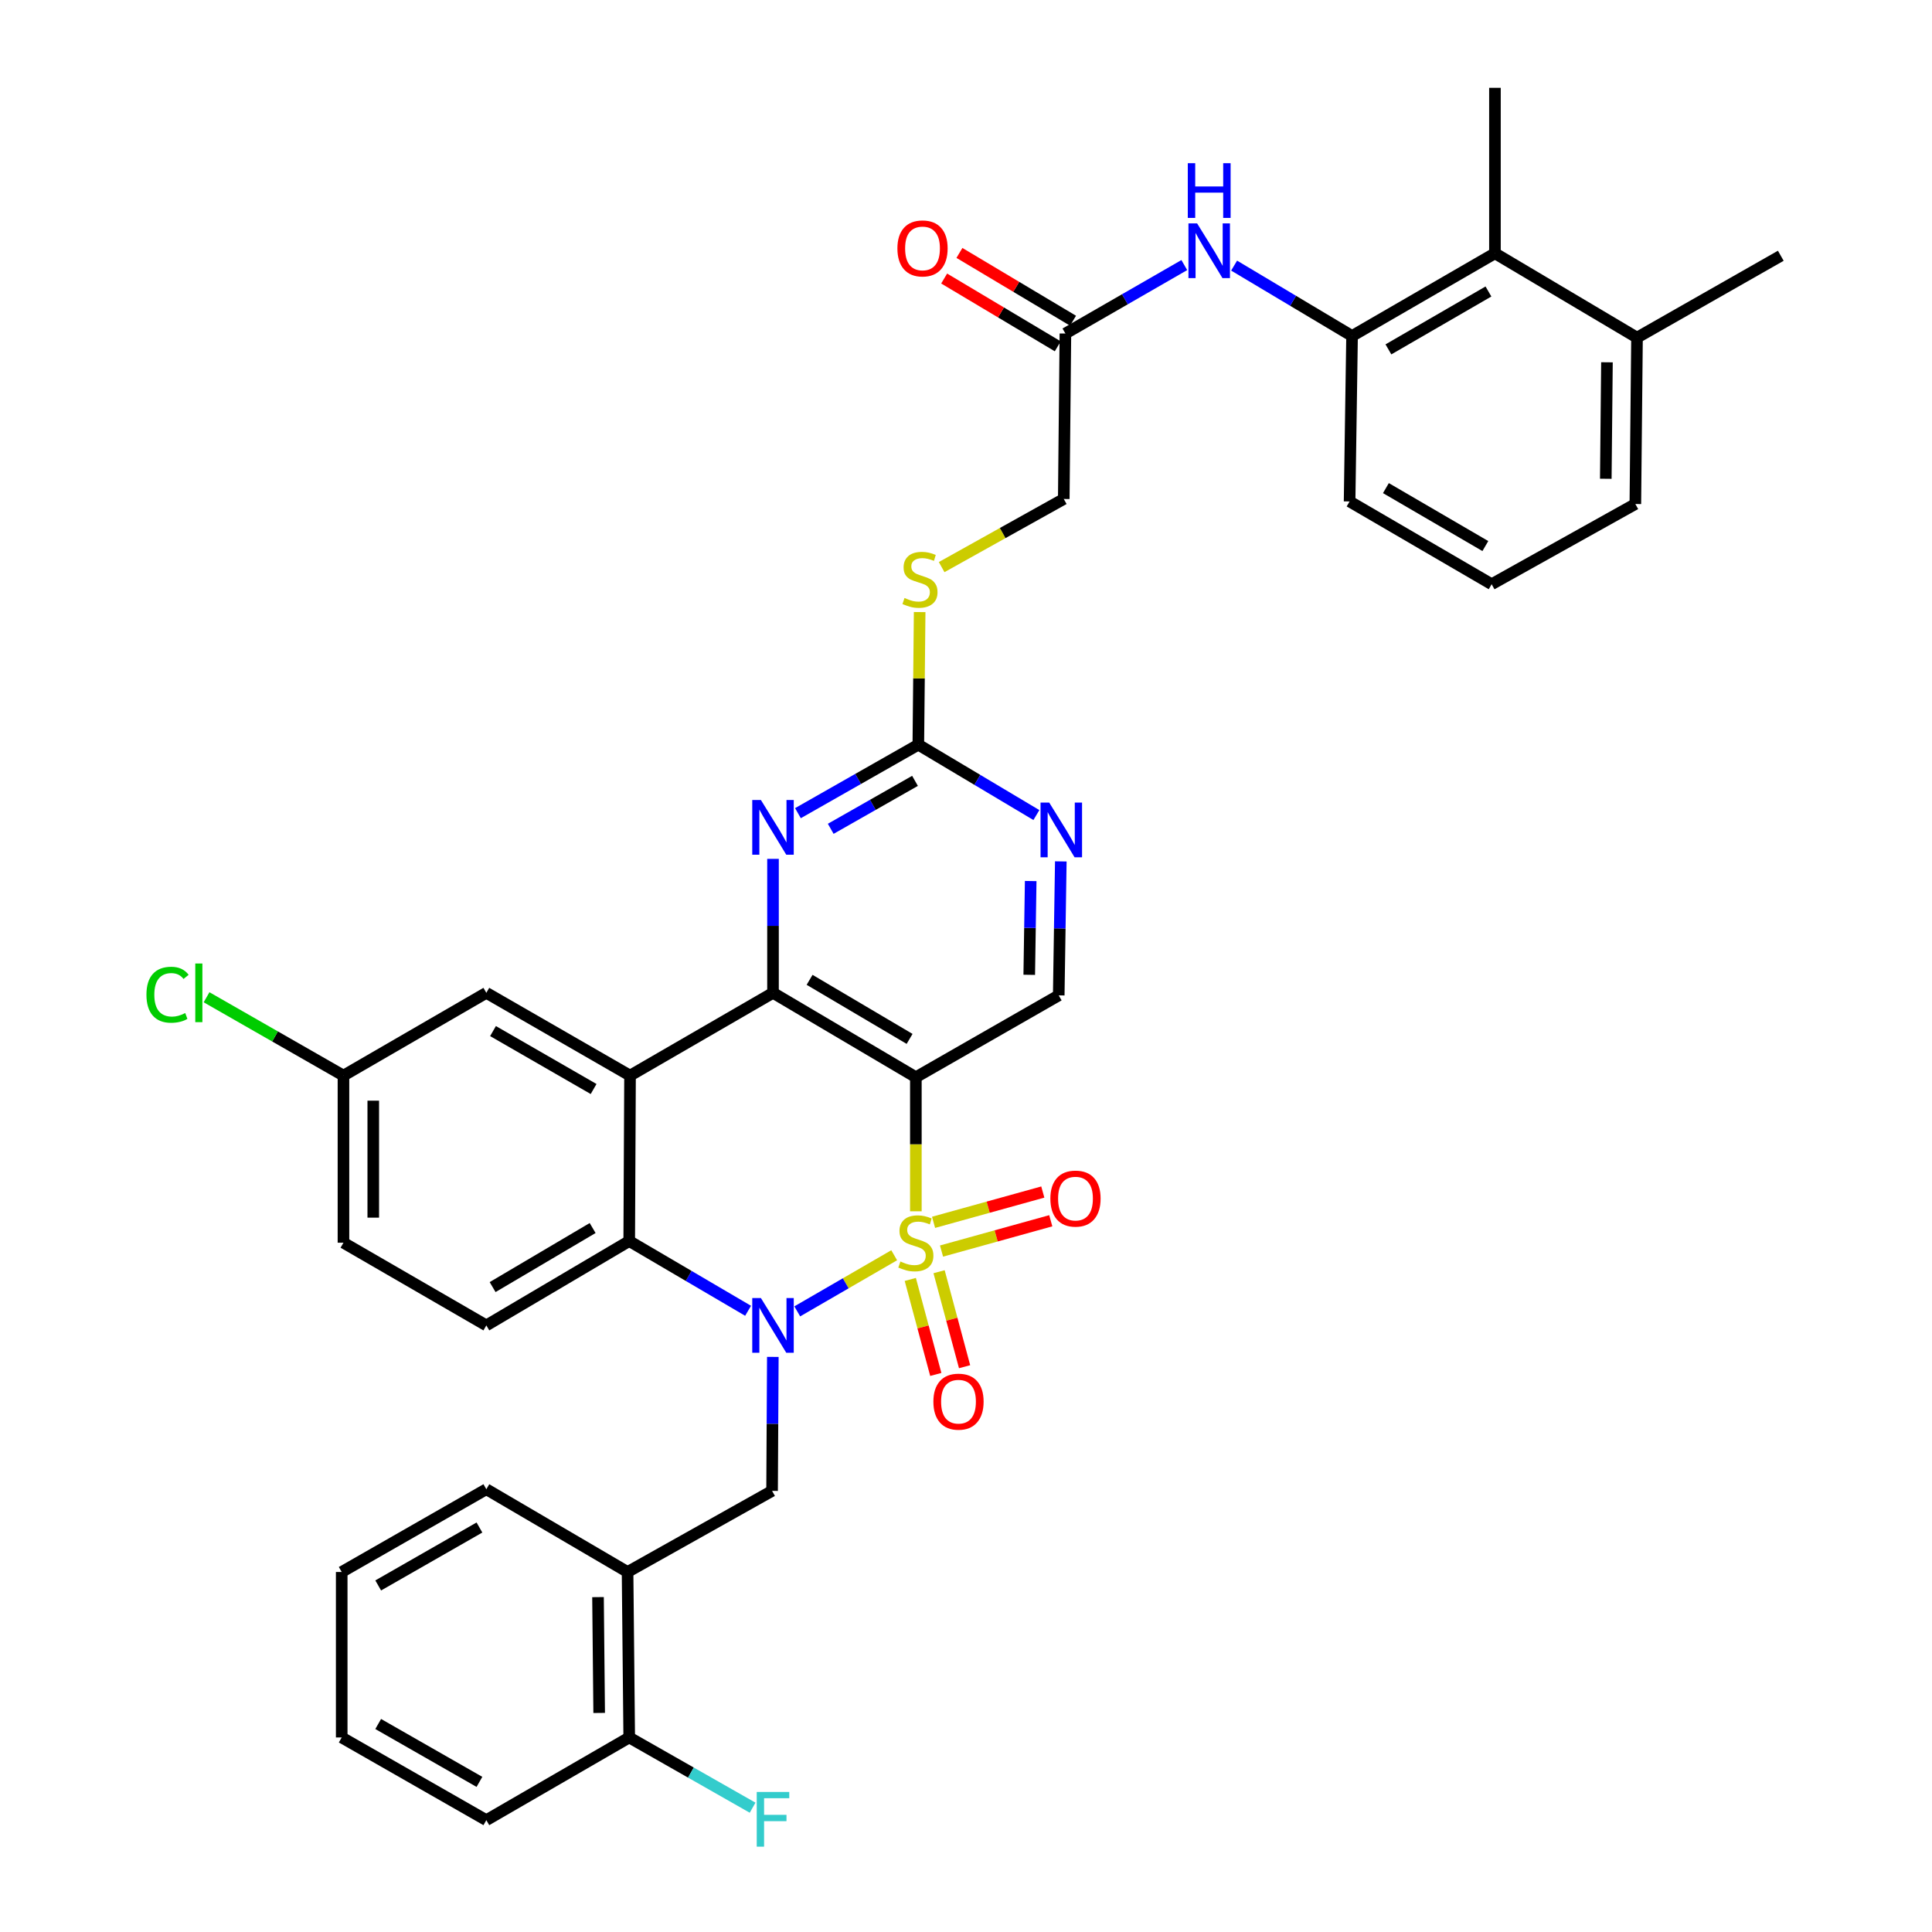 <?xml version='1.0' encoding='iso-8859-1'?>
<svg version='1.1' baseProfile='full'
              xmlns='http://www.w3.org/2000/svg'
                      xmlns:rdkit='http://www.rdkit.org/xml'
                      xmlns:xlink='http://www.w3.org/1999/xlink'
                  xml:space='preserve'
width='1000px' height='1000px' viewBox='0 0 1000 1000'>
<!-- END OF HEADER -->
<rect style='opacity:1.0;fill:#FFFFFF;stroke:none' width='1000' height='1000' x='0' y='0'> </rect>
<path class='bond-0' d='M 462.831,649.719 L 437.744,664.241' style='fill:none;fill-rule:evenodd;stroke:#CCCC00;stroke-width:6px;stroke-linecap:butt;stroke-linejoin:miter;stroke-opacity:1' />
<path class='bond-0' d='M 437.744,664.241 L 412.657,678.764' style='fill:none;fill-rule:evenodd;stroke:#0000FF;stroke-width:6px;stroke-linecap:butt;stroke-linejoin:miter;stroke-opacity:1' />
<path class='bond-1' d='M 474.047,626.965 L 474.047,592.267' style='fill:none;fill-rule:evenodd;stroke:#CCCC00;stroke-width:6px;stroke-linecap:butt;stroke-linejoin:miter;stroke-opacity:1' />
<path class='bond-1' d='M 474.047,592.267 L 474.047,557.568' style='fill:none;fill-rule:evenodd;stroke:#000000;stroke-width:6px;stroke-linecap:butt;stroke-linejoin:miter;stroke-opacity:1' />
<path class='bond-9' d='M 487.333,647.546 L 515.606,639.704' style='fill:none;fill-rule:evenodd;stroke:#CCCC00;stroke-width:6px;stroke-linecap:butt;stroke-linejoin:miter;stroke-opacity:1' />
<path class='bond-9' d='M 515.606,639.704 L 543.88,631.861' style='fill:none;fill-rule:evenodd;stroke:#FF0000;stroke-width:6px;stroke-linecap:butt;stroke-linejoin:miter;stroke-opacity:1' />
<path class='bond-9' d='M 483.209,632.68 L 511.483,624.837' style='fill:none;fill-rule:evenodd;stroke:#CCCC00;stroke-width:6px;stroke-linecap:butt;stroke-linejoin:miter;stroke-opacity:1' />
<path class='bond-9' d='M 511.483,624.837 L 539.757,616.994' style='fill:none;fill-rule:evenodd;stroke:#FF0000;stroke-width:6px;stroke-linecap:butt;stroke-linejoin:miter;stroke-opacity:1' />
<path class='bond-10' d='M 471.164,662.234 L 477.767,686.82' style='fill:none;fill-rule:evenodd;stroke:#CCCC00;stroke-width:6px;stroke-linecap:butt;stroke-linejoin:miter;stroke-opacity:1' />
<path class='bond-10' d='M 477.767,686.82 L 484.369,711.407' style='fill:none;fill-rule:evenodd;stroke:#FF0000;stroke-width:6px;stroke-linecap:butt;stroke-linejoin:miter;stroke-opacity:1' />
<path class='bond-10' d='M 486.064,658.233 L 492.666,682.819' style='fill:none;fill-rule:evenodd;stroke:#CCCC00;stroke-width:6px;stroke-linecap:butt;stroke-linejoin:miter;stroke-opacity:1' />
<path class='bond-10' d='M 492.666,682.819 L 499.269,707.405' style='fill:none;fill-rule:evenodd;stroke:#FF0000;stroke-width:6px;stroke-linecap:butt;stroke-linejoin:miter;stroke-opacity:1' />
<path class='bond-4' d='M 387.208,678.462 L 356.446,660.411' style='fill:none;fill-rule:evenodd;stroke:#0000FF;stroke-width:6px;stroke-linecap:butt;stroke-linejoin:miter;stroke-opacity:1' />
<path class='bond-4' d='M 356.446,660.411 L 325.684,642.361' style='fill:none;fill-rule:evenodd;stroke:#000000;stroke-width:6px;stroke-linecap:butt;stroke-linejoin:miter;stroke-opacity:1' />
<path class='bond-6' d='M 400.014,702.331 L 399.82,737.005' style='fill:none;fill-rule:evenodd;stroke:#0000FF;stroke-width:6px;stroke-linecap:butt;stroke-linejoin:miter;stroke-opacity:1' />
<path class='bond-6' d='M 399.82,737.005 L 399.626,771.679' style='fill:none;fill-rule:evenodd;stroke:#000000;stroke-width:6px;stroke-linecap:butt;stroke-linejoin:miter;stroke-opacity:1' />
<path class='bond-2' d='M 474.047,557.568 L 400.106,513.891' style='fill:none;fill-rule:evenodd;stroke:#000000;stroke-width:6px;stroke-linecap:butt;stroke-linejoin:miter;stroke-opacity:1' />
<path class='bond-2' d='M 470.802,537.733 L 419.043,507.159' style='fill:none;fill-rule:evenodd;stroke:#000000;stroke-width:6px;stroke-linecap:butt;stroke-linejoin:miter;stroke-opacity:1' />
<path class='bond-8' d='M 474.047,557.568 L 547.997,515.202' style='fill:none;fill-rule:evenodd;stroke:#000000;stroke-width:6px;stroke-linecap:butt;stroke-linejoin:miter;stroke-opacity:1' />
<path class='bond-3' d='M 400.106,513.891 L 326.104,556.728' style='fill:none;fill-rule:evenodd;stroke:#000000;stroke-width:6px;stroke-linecap:butt;stroke-linejoin:miter;stroke-opacity:1' />
<path class='bond-5' d='M 400.106,513.891 L 400.106,479.217' style='fill:none;fill-rule:evenodd;stroke:#000000;stroke-width:6px;stroke-linecap:butt;stroke-linejoin:miter;stroke-opacity:1' />
<path class='bond-5' d='M 400.106,479.217 L 400.106,444.543' style='fill:none;fill-rule:evenodd;stroke:#0000FF;stroke-width:6px;stroke-linecap:butt;stroke-linejoin:miter;stroke-opacity:1' />
<path class='bond-18' d='M 326.104,556.728 L 251.725,513.891' style='fill:none;fill-rule:evenodd;stroke:#000000;stroke-width:6px;stroke-linecap:butt;stroke-linejoin:miter;stroke-opacity:1' />
<path class='bond-18' d='M 307.248,563.672 L 255.183,533.685' style='fill:none;fill-rule:evenodd;stroke:#000000;stroke-width:6px;stroke-linecap:butt;stroke-linejoin:miter;stroke-opacity:1' />
<path class='bond-37' d='M 326.104,556.728 L 325.684,642.361' style='fill:none;fill-rule:evenodd;stroke:#000000;stroke-width:6px;stroke-linecap:butt;stroke-linejoin:miter;stroke-opacity:1' />
<path class='bond-16' d='M 325.684,642.361 L 251.725,686.03' style='fill:none;fill-rule:evenodd;stroke:#000000;stroke-width:6px;stroke-linecap:butt;stroke-linejoin:miter;stroke-opacity:1' />
<path class='bond-16' d='M 306.746,635.626 L 254.975,666.195' style='fill:none;fill-rule:evenodd;stroke:#000000;stroke-width:6px;stroke-linecap:butt;stroke-linejoin:miter;stroke-opacity:1' />
<path class='bond-38' d='M 413.009,420.9 L 444.167,403.173' style='fill:none;fill-rule:evenodd;stroke:#0000FF;stroke-width:6px;stroke-linecap:butt;stroke-linejoin:miter;stroke-opacity:1' />
<path class='bond-38' d='M 444.167,403.173 L 475.324,385.447' style='fill:none;fill-rule:evenodd;stroke:#000000;stroke-width:6px;stroke-linecap:butt;stroke-linejoin:miter;stroke-opacity:1' />
<path class='bond-38' d='M 429.985,428.991 L 451.796,416.583' style='fill:none;fill-rule:evenodd;stroke:#0000FF;stroke-width:6px;stroke-linecap:butt;stroke-linejoin:miter;stroke-opacity:1' />
<path class='bond-38' d='M 451.796,416.583 L 473.606,404.174' style='fill:none;fill-rule:evenodd;stroke:#000000;stroke-width:6px;stroke-linecap:butt;stroke-linejoin:miter;stroke-opacity:1' />
<path class='bond-12' d='M 399.626,771.679 L 324.827,813.66' style='fill:none;fill-rule:evenodd;stroke:#000000;stroke-width:6px;stroke-linecap:butt;stroke-linejoin:miter;stroke-opacity:1' />
<path class='bond-7' d='M 475.324,385.447 L 505.878,403.661' style='fill:none;fill-rule:evenodd;stroke:#000000;stroke-width:6px;stroke-linecap:butt;stroke-linejoin:miter;stroke-opacity:1' />
<path class='bond-7' d='M 505.878,403.661 L 536.432,421.875' style='fill:none;fill-rule:evenodd;stroke:#0000FF;stroke-width:6px;stroke-linecap:butt;stroke-linejoin:miter;stroke-opacity:1' />
<path class='bond-19' d='M 475.324,385.447 L 475.668,351.128' style='fill:none;fill-rule:evenodd;stroke:#000000;stroke-width:6px;stroke-linecap:butt;stroke-linejoin:miter;stroke-opacity:1' />
<path class='bond-19' d='M 475.668,351.128 L 476.011,316.81' style='fill:none;fill-rule:evenodd;stroke:#CCCC00;stroke-width:6px;stroke-linecap:butt;stroke-linejoin:miter;stroke-opacity:1' />
<path class='bond-11' d='M 547.997,515.202 L 548.535,480.532' style='fill:none;fill-rule:evenodd;stroke:#000000;stroke-width:6px;stroke-linecap:butt;stroke-linejoin:miter;stroke-opacity:1' />
<path class='bond-11' d='M 548.535,480.532 L 549.073,445.863' style='fill:none;fill-rule:evenodd;stroke:#0000FF;stroke-width:6px;stroke-linecap:butt;stroke-linejoin:miter;stroke-opacity:1' />
<path class='bond-11' d='M 532.733,504.562 L 533.109,480.293' style='fill:none;fill-rule:evenodd;stroke:#000000;stroke-width:6px;stroke-linecap:butt;stroke-linejoin:miter;stroke-opacity:1' />
<path class='bond-11' d='M 533.109,480.293 L 533.486,456.024' style='fill:none;fill-rule:evenodd;stroke:#0000FF;stroke-width:6px;stroke-linecap:butt;stroke-linejoin:miter;stroke-opacity:1' />
<path class='bond-20' d='M 324.827,813.66 L 325.684,899.309' style='fill:none;fill-rule:evenodd;stroke:#000000;stroke-width:6px;stroke-linecap:butt;stroke-linejoin:miter;stroke-opacity:1' />
<path class='bond-20' d='M 309.529,826.661 L 310.129,886.616' style='fill:none;fill-rule:evenodd;stroke:#000000;stroke-width:6px;stroke-linecap:butt;stroke-linejoin:miter;stroke-opacity:1' />
<path class='bond-29' d='M 324.827,813.66 L 251.725,770.822' style='fill:none;fill-rule:evenodd;stroke:#000000;stroke-width:6px;stroke-linecap:butt;stroke-linejoin:miter;stroke-opacity:1' />
<path class='bond-13' d='M 699.823,173.907 L 669.298,155.692' style='fill:none;fill-rule:evenodd;stroke:#000000;stroke-width:6px;stroke-linecap:butt;stroke-linejoin:miter;stroke-opacity:1' />
<path class='bond-13' d='M 669.298,155.692 L 638.774,137.477' style='fill:none;fill-rule:evenodd;stroke:#0000FF;stroke-width:6px;stroke-linecap:butt;stroke-linejoin:miter;stroke-opacity:1' />
<path class='bond-15' d='M 699.823,173.907 L 773.782,131.104' style='fill:none;fill-rule:evenodd;stroke:#000000;stroke-width:6px;stroke-linecap:butt;stroke-linejoin:miter;stroke-opacity:1' />
<path class='bond-15' d='M 718.644,180.839 L 770.416,150.877' style='fill:none;fill-rule:evenodd;stroke:#000000;stroke-width:6px;stroke-linecap:butt;stroke-linejoin:miter;stroke-opacity:1' />
<path class='bond-28' d='M 699.823,173.907 L 698.546,259.548' style='fill:none;fill-rule:evenodd;stroke:#000000;stroke-width:6px;stroke-linecap:butt;stroke-linejoin:miter;stroke-opacity:1' />
<path class='bond-14' d='M 612.994,137.203 L 582.223,154.916' style='fill:none;fill-rule:evenodd;stroke:#0000FF;stroke-width:6px;stroke-linecap:butt;stroke-linejoin:miter;stroke-opacity:1' />
<path class='bond-14' d='M 582.223,154.916 L 551.451,172.63' style='fill:none;fill-rule:evenodd;stroke:#000000;stroke-width:6px;stroke-linecap:butt;stroke-linejoin:miter;stroke-opacity:1' />
<path class='bond-22' d='M 773.782,131.104 L 847.312,174.756' style='fill:none;fill-rule:evenodd;stroke:#000000;stroke-width:6px;stroke-linecap:butt;stroke-linejoin:miter;stroke-opacity:1' />
<path class='bond-31' d='M 773.782,131.104 L 773.782,45.455' style='fill:none;fill-rule:evenodd;stroke:#000000;stroke-width:6px;stroke-linecap:butt;stroke-linejoin:miter;stroke-opacity:1' />
<path class='bond-25' d='M 251.725,686.03 L 177.775,643.226' style='fill:none;fill-rule:evenodd;stroke:#000000;stroke-width:6px;stroke-linecap:butt;stroke-linejoin:miter;stroke-opacity:1' />
<path class='bond-17' d='M 551.451,172.63 L 550.603,258.271' style='fill:none;fill-rule:evenodd;stroke:#000000;stroke-width:6px;stroke-linecap:butt;stroke-linejoin:miter;stroke-opacity:1' />
<path class='bond-21' d='M 555.404,166.006 L 526.001,148.461' style='fill:none;fill-rule:evenodd;stroke:#000000;stroke-width:6px;stroke-linecap:butt;stroke-linejoin:miter;stroke-opacity:1' />
<path class='bond-21' d='M 526.001,148.461 L 496.598,130.916' style='fill:none;fill-rule:evenodd;stroke:#FF0000;stroke-width:6px;stroke-linecap:butt;stroke-linejoin:miter;stroke-opacity:1' />
<path class='bond-21' d='M 547.499,179.254 L 518.096,161.709' style='fill:none;fill-rule:evenodd;stroke:#000000;stroke-width:6px;stroke-linecap:butt;stroke-linejoin:miter;stroke-opacity:1' />
<path class='bond-21' d='M 518.096,161.709 L 488.693,144.165' style='fill:none;fill-rule:evenodd;stroke:#FF0000;stroke-width:6px;stroke-linecap:butt;stroke-linejoin:miter;stroke-opacity:1' />
<path class='bond-24' d='M 251.725,513.891 L 177.775,556.728' style='fill:none;fill-rule:evenodd;stroke:#000000;stroke-width:6px;stroke-linecap:butt;stroke-linejoin:miter;stroke-opacity:1' />
<path class='bond-23' d='M 487.392,293.535 L 518.997,275.903' style='fill:none;fill-rule:evenodd;stroke:#CCCC00;stroke-width:6px;stroke-linecap:butt;stroke-linejoin:miter;stroke-opacity:1' />
<path class='bond-23' d='M 518.997,275.903 L 550.603,258.271' style='fill:none;fill-rule:evenodd;stroke:#000000;stroke-width:6px;stroke-linecap:butt;stroke-linejoin:miter;stroke-opacity:1' />
<path class='bond-26' d='M 325.684,899.309 L 357.614,917.486' style='fill:none;fill-rule:evenodd;stroke:#000000;stroke-width:6px;stroke-linecap:butt;stroke-linejoin:miter;stroke-opacity:1' />
<path class='bond-26' d='M 357.614,917.486 L 389.545,935.663' style='fill:none;fill-rule:evenodd;stroke:#33CCCC;stroke-width:6px;stroke-linecap:butt;stroke-linejoin:miter;stroke-opacity:1' />
<path class='bond-33' d='M 325.684,899.309 L 251.725,942.112' style='fill:none;fill-rule:evenodd;stroke:#000000;stroke-width:6px;stroke-linecap:butt;stroke-linejoin:miter;stroke-opacity:1' />
<path class='bond-34' d='M 847.312,174.756 L 921.733,132.381' style='fill:none;fill-rule:evenodd;stroke:#000000;stroke-width:6px;stroke-linecap:butt;stroke-linejoin:miter;stroke-opacity:1' />
<path class='bond-41' d='M 847.312,174.756 L 846.455,260.877' style='fill:none;fill-rule:evenodd;stroke:#000000;stroke-width:6px;stroke-linecap:butt;stroke-linejoin:miter;stroke-opacity:1' />
<path class='bond-41' d='M 831.756,187.52 L 831.156,247.805' style='fill:none;fill-rule:evenodd;stroke:#000000;stroke-width:6px;stroke-linecap:butt;stroke-linejoin:miter;stroke-opacity:1' />
<path class='bond-27' d='M 177.775,556.728 L 142.344,536.453' style='fill:none;fill-rule:evenodd;stroke:#000000;stroke-width:6px;stroke-linecap:butt;stroke-linejoin:miter;stroke-opacity:1' />
<path class='bond-27' d='M 142.344,536.453 L 106.913,516.178' style='fill:none;fill-rule:evenodd;stroke:#00CC00;stroke-width:6px;stroke-linecap:butt;stroke-linejoin:miter;stroke-opacity:1' />
<path class='bond-39' d='M 177.775,556.728 L 177.775,643.226' style='fill:none;fill-rule:evenodd;stroke:#000000;stroke-width:6px;stroke-linecap:butt;stroke-linejoin:miter;stroke-opacity:1' />
<path class='bond-39' d='M 193.203,569.703 L 193.203,630.252' style='fill:none;fill-rule:evenodd;stroke:#000000;stroke-width:6px;stroke-linecap:butt;stroke-linejoin:miter;stroke-opacity:1' />
<path class='bond-30' d='M 698.546,259.548 L 772.076,302.394' style='fill:none;fill-rule:evenodd;stroke:#000000;stroke-width:6px;stroke-linecap:butt;stroke-linejoin:miter;stroke-opacity:1' />
<path class='bond-30' d='M 717.343,252.645 L 768.814,282.638' style='fill:none;fill-rule:evenodd;stroke:#000000;stroke-width:6px;stroke-linecap:butt;stroke-linejoin:miter;stroke-opacity:1' />
<path class='bond-35' d='M 251.725,770.822 L 176.867,813.66' style='fill:none;fill-rule:evenodd;stroke:#000000;stroke-width:6px;stroke-linecap:butt;stroke-linejoin:miter;stroke-opacity:1' />
<path class='bond-35' d='M 248.159,790.638 L 195.758,820.624' style='fill:none;fill-rule:evenodd;stroke:#000000;stroke-width:6px;stroke-linecap:butt;stroke-linejoin:miter;stroke-opacity:1' />
<path class='bond-32' d='M 772.076,302.394 L 846.455,260.877' style='fill:none;fill-rule:evenodd;stroke:#000000;stroke-width:6px;stroke-linecap:butt;stroke-linejoin:miter;stroke-opacity:1' />
<path class='bond-40' d='M 251.725,942.112 L 176.867,899.309' style='fill:none;fill-rule:evenodd;stroke:#000000;stroke-width:6px;stroke-linecap:butt;stroke-linejoin:miter;stroke-opacity:1' />
<path class='bond-40' d='M 248.155,922.299 L 195.753,892.337' style='fill:none;fill-rule:evenodd;stroke:#000000;stroke-width:6px;stroke-linecap:butt;stroke-linejoin:miter;stroke-opacity:1' />
<path class='bond-36' d='M 176.867,813.66 L 176.867,899.309' style='fill:none;fill-rule:evenodd;stroke:#000000;stroke-width:6px;stroke-linecap:butt;stroke-linejoin:miter;stroke-opacity:1' />
<path  class='atom-0' d='M 466.047 652.946
Q 466.367 653.066, 467.687 653.626
Q 469.007 654.186, 470.447 654.546
Q 471.927 654.866, 473.367 654.866
Q 476.047 654.866, 477.607 653.586
Q 479.167 652.266, 479.167 649.986
Q 479.167 648.426, 478.367 647.466
Q 477.607 646.506, 476.407 645.986
Q 475.207 645.466, 473.207 644.866
Q 470.687 644.106, 469.167 643.386
Q 467.687 642.666, 466.607 641.146
Q 465.567 639.626, 465.567 637.066
Q 465.567 633.506, 467.967 631.306
Q 470.407 629.106, 475.207 629.106
Q 478.487 629.106, 482.207 630.666
L 481.287 633.746
Q 477.887 632.346, 475.327 632.346
Q 472.567 632.346, 471.047 633.506
Q 469.527 634.626, 469.567 636.586
Q 469.567 638.106, 470.327 639.026
Q 471.127 639.946, 472.247 640.466
Q 473.407 640.986, 475.327 641.586
Q 477.887 642.386, 479.407 643.186
Q 480.927 643.986, 482.007 645.626
Q 483.127 647.226, 483.127 649.986
Q 483.127 653.906, 480.487 656.026
Q 477.887 658.106, 473.527 658.106
Q 471.007 658.106, 469.087 657.546
Q 467.207 657.026, 464.967 656.106
L 466.047 652.946
' fill='#CCCC00'/>
<path  class='atom-1' d='M 393.846 671.87
L 403.126 686.87
Q 404.046 688.35, 405.526 691.03
Q 407.006 693.71, 407.086 693.87
L 407.086 671.87
L 410.846 671.87
L 410.846 700.19
L 406.966 700.19
L 397.006 683.79
Q 395.846 681.87, 394.606 679.67
Q 393.406 677.47, 393.046 676.79
L 393.046 700.19
L 389.366 700.19
L 389.366 671.87
L 393.846 671.87
' fill='#0000FF'/>
<path  class='atom-6' d='M 393.846 414.081
L 403.126 429.081
Q 404.046 430.561, 405.526 433.241
Q 407.006 435.921, 407.086 436.081
L 407.086 414.081
L 410.846 414.081
L 410.846 442.401
L 406.966 442.401
L 397.006 426.001
Q 395.846 424.081, 394.606 421.881
Q 393.406 419.681, 393.046 419.001
L 393.046 442.401
L 389.366 442.401
L 389.366 414.081
L 393.846 414.081
' fill='#0000FF'/>
<path  class='atom-10' d='M 543.671 620.388
Q 543.671 613.588, 547.031 609.788
Q 550.391 605.988, 556.671 605.988
Q 562.951 605.988, 566.311 609.788
Q 569.671 613.588, 569.671 620.388
Q 569.671 627.268, 566.271 631.188
Q 562.871 635.068, 556.671 635.068
Q 550.431 635.068, 547.031 631.188
Q 543.671 627.308, 543.671 620.388
M 556.671 631.868
Q 560.991 631.868, 563.311 628.988
Q 565.671 626.068, 565.671 620.388
Q 565.671 614.828, 563.311 612.028
Q 560.991 609.188, 556.671 609.188
Q 552.351 609.188, 549.991 611.988
Q 547.671 614.788, 547.671 620.388
Q 547.671 626.108, 549.991 628.988
Q 552.351 631.868, 556.671 631.868
' fill='#FF0000'/>
<path  class='atom-11' d='M 483.117 725.493
Q 483.117 718.693, 486.477 714.893
Q 489.837 711.093, 496.117 711.093
Q 502.397 711.093, 505.757 714.893
Q 509.117 718.693, 509.117 725.493
Q 509.117 732.373, 505.717 736.293
Q 502.317 740.173, 496.117 740.173
Q 489.877 740.173, 486.477 736.293
Q 483.117 732.413, 483.117 725.493
M 496.117 736.973
Q 500.437 736.973, 502.757 734.093
Q 505.117 731.173, 505.117 725.493
Q 505.117 719.933, 502.757 717.133
Q 500.437 714.293, 496.117 714.293
Q 491.797 714.293, 489.437 717.093
Q 487.117 719.893, 487.117 725.493
Q 487.117 731.213, 489.437 734.093
Q 491.797 736.973, 496.117 736.973
' fill='#FF0000'/>
<path  class='atom-12' d='M 543.066 415.401
L 552.346 430.401
Q 553.266 431.881, 554.746 434.561
Q 556.226 437.241, 556.306 437.401
L 556.306 415.401
L 560.066 415.401
L 560.066 443.721
L 556.186 443.721
L 546.226 427.321
Q 545.066 425.401, 543.826 423.201
Q 542.626 421.001, 542.266 420.321
L 542.266 443.721
L 538.586 443.721
L 538.586 415.401
L 543.066 415.401
' fill='#0000FF'/>
<path  class='atom-15' d='M 619.621 115.624
L 628.901 130.624
Q 629.821 132.104, 631.301 134.784
Q 632.781 137.464, 632.861 137.624
L 632.861 115.624
L 636.621 115.624
L 636.621 143.944
L 632.741 143.944
L 622.781 127.544
Q 621.621 125.624, 620.381 123.424
Q 619.181 121.224, 618.821 120.544
L 618.821 143.944
L 615.141 143.944
L 615.141 115.624
L 619.621 115.624
' fill='#0000FF'/>
<path  class='atom-15' d='M 614.801 84.472
L 618.641 84.472
L 618.641 96.512
L 633.121 96.512
L 633.121 84.472
L 636.961 84.472
L 636.961 112.792
L 633.121 112.792
L 633.121 99.712
L 618.641 99.712
L 618.641 112.792
L 614.801 112.792
L 614.801 84.472
' fill='#0000FF'/>
<path  class='atom-20' d='M 468.181 309.509
Q 468.501 309.629, 469.821 310.189
Q 471.141 310.749, 472.581 311.109
Q 474.061 311.429, 475.501 311.429
Q 478.181 311.429, 479.741 310.149
Q 481.301 308.829, 481.301 306.549
Q 481.301 304.989, 480.501 304.029
Q 479.741 303.069, 478.541 302.549
Q 477.341 302.029, 475.341 301.429
Q 472.821 300.669, 471.301 299.949
Q 469.821 299.229, 468.741 297.709
Q 467.701 296.189, 467.701 293.629
Q 467.701 290.069, 470.101 287.869
Q 472.541 285.669, 477.341 285.669
Q 480.621 285.669, 484.341 287.229
L 483.421 290.309
Q 480.021 288.909, 477.461 288.909
Q 474.701 288.909, 473.181 290.069
Q 471.661 291.189, 471.701 293.149
Q 471.701 294.669, 472.461 295.589
Q 473.261 296.509, 474.381 297.029
Q 475.541 297.549, 477.461 298.149
Q 480.021 298.949, 481.541 299.749
Q 483.061 300.549, 484.141 302.189
Q 485.261 303.789, 485.261 306.549
Q 485.261 310.469, 482.621 312.589
Q 480.021 314.669, 475.661 314.669
Q 473.141 314.669, 471.221 314.109
Q 469.341 313.589, 467.101 312.669
L 468.181 309.509
' fill='#CCCC00'/>
<path  class='atom-22' d='M 464.493 128.578
Q 464.493 121.778, 467.853 117.978
Q 471.213 114.178, 477.493 114.178
Q 483.773 114.178, 487.133 117.978
Q 490.493 121.778, 490.493 128.578
Q 490.493 135.458, 487.093 139.378
Q 483.693 143.258, 477.493 143.258
Q 471.253 143.258, 467.853 139.378
Q 464.493 135.498, 464.493 128.578
M 477.493 140.058
Q 481.813 140.058, 484.133 137.178
Q 486.493 134.258, 486.493 128.578
Q 486.493 123.018, 484.133 120.218
Q 481.813 117.378, 477.493 117.378
Q 473.173 117.378, 470.813 120.178
Q 468.493 122.978, 468.493 128.578
Q 468.493 134.298, 470.813 137.178
Q 473.173 140.058, 477.493 140.058
' fill='#FF0000'/>
<path  class='atom-27' d='M 391.686 927.515
L 408.526 927.515
L 408.526 930.755
L 395.486 930.755
L 395.486 939.355
L 407.086 939.355
L 407.086 942.635
L 395.486 942.635
L 395.486 955.835
L 391.686 955.835
L 391.686 927.515
' fill='#33CCCC'/>
<path  class='atom-28' d='M 75.797 514.871
Q 75.797 507.831, 79.077 504.151
Q 82.397 500.431, 88.677 500.431
Q 94.517 500.431, 97.637 504.551
L 94.997 506.711
Q 92.717 503.711, 88.677 503.711
Q 84.397 503.711, 82.117 506.591
Q 79.877 509.431, 79.877 514.871
Q 79.877 520.471, 82.197 523.351
Q 84.557 526.231, 89.117 526.231
Q 92.237 526.231, 95.877 524.351
L 96.997 527.351
Q 95.517 528.311, 93.277 528.871
Q 91.037 529.431, 88.557 529.431
Q 82.397 529.431, 79.077 525.671
Q 75.797 521.911, 75.797 514.871
' fill='#00CC00'/>
<path  class='atom-28' d='M 101.077 498.711
L 104.757 498.711
L 104.757 529.071
L 101.077 529.071
L 101.077 498.711
' fill='#00CC00'/>
</svg>
